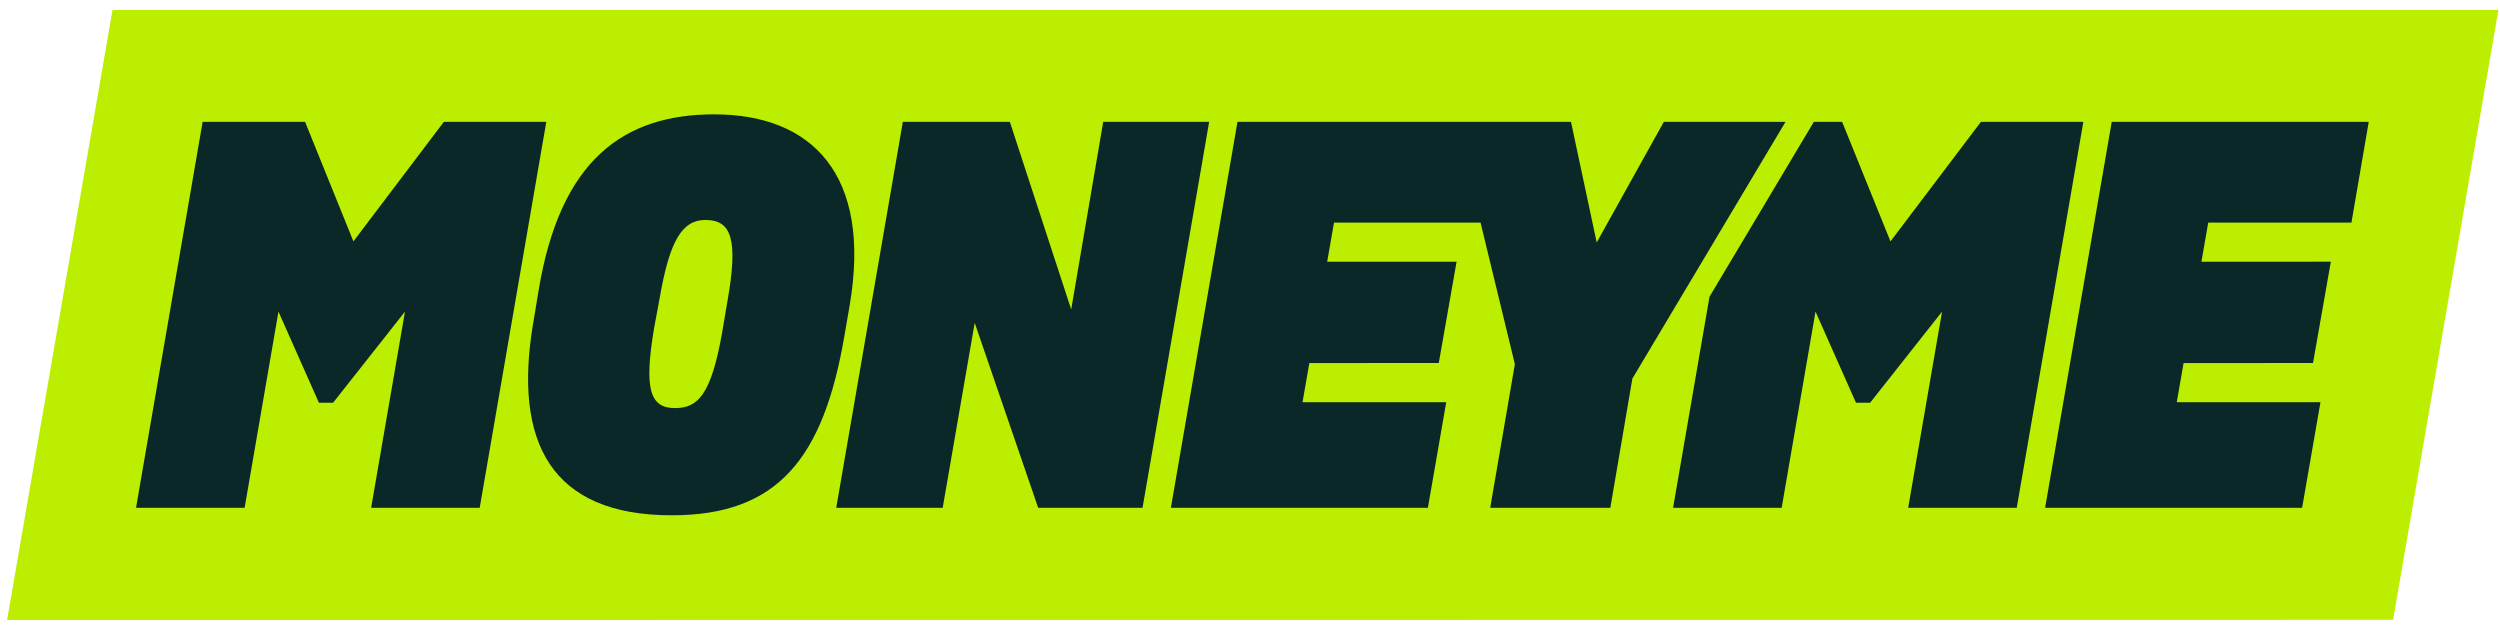 <svg width="127" height="32" viewBox="0 0 127 32" fill="none" xmlns="http://www.w3.org/2000/svg">
<g clip-path="url(#clip0_1675_5097)">
<path d="M121.569 31.487L0.36 31.497L5.716 0.503H126.92L121.569 31.487Z" fill="#BBEE00"/>
<path d="M27.093 16.374L27.359 14.768C28.452 8.123 31.676 5.809 36.285 5.809C41.215 5.809 44.305 8.832 43.16 15.53L42.893 17.082C41.827 23.263 39.536 26.177 34.127 26.177C27.998 26.177 26.053 22.473 27.092 16.374H27.093ZM36.685 16.892L36.952 15.313C37.511 12.154 37.164 11.174 35.833 11.174C34.66 11.174 34.021 12.209 33.515 15.122L33.222 16.702C32.715 19.751 33.009 20.731 34.287 20.731C35.459 20.731 36.126 20.051 36.685 16.892L36.685 16.892Z" fill="#0B2828"/>
<path d="M56.043 6.19L54.417 15.72L51.3 6.19H45.864L42.481 25.795H47.889L49.515 16.401L52.739 25.795H58.041L61.425 6.19H56.043Z" fill="#0B2828"/>
<path d="M112.178 11.309L111.832 13.297L118.407 13.294L117.501 18.441L110.926 18.444L110.58 20.431H117.88L116.948 25.795H103.892L107.276 6.19H120.332L119.453 11.309H112.178Z" fill="#0B2828"/>
<path d="M90.704 6.19L82.924 19.233L81.805 25.795H75.703L76.955 18.498L75.212 11.309H67.767L67.421 13.297L73.995 13.295L73.09 18.441L66.515 18.443L66.168 20.431H73.469L72.537 25.795H59.481L62.864 6.19H79.807L81.112 12.317L84.523 6.19H90.704Z" fill="#0B2828"/>
<path d="M10.294 6.19H15.498L17.953 12.262L22.548 6.19H27.752L24.369 25.795H18.854L20.573 15.83L16.921 20.459H16.201L14.146 15.831L12.427 25.795H6.911L10.294 6.19Z" fill="#0B2828"/>
<path d="M105.834 6.19L102.451 25.795H96.936L98.656 15.83L95.003 20.459H94.284L92.228 15.831L90.509 25.795H84.993L86.843 15.074L92.143 6.19H93.58L96.036 12.263L100.631 6.19H105.834Z" fill="#0B2828"/>
</g>
<defs>
<clipPath id="clip0_1675_5097">
<rect width="126.559" height="30.994" fill="white" transform="translate(0.36 0.503)"/>
</clipPath>
</defs>
</svg>
